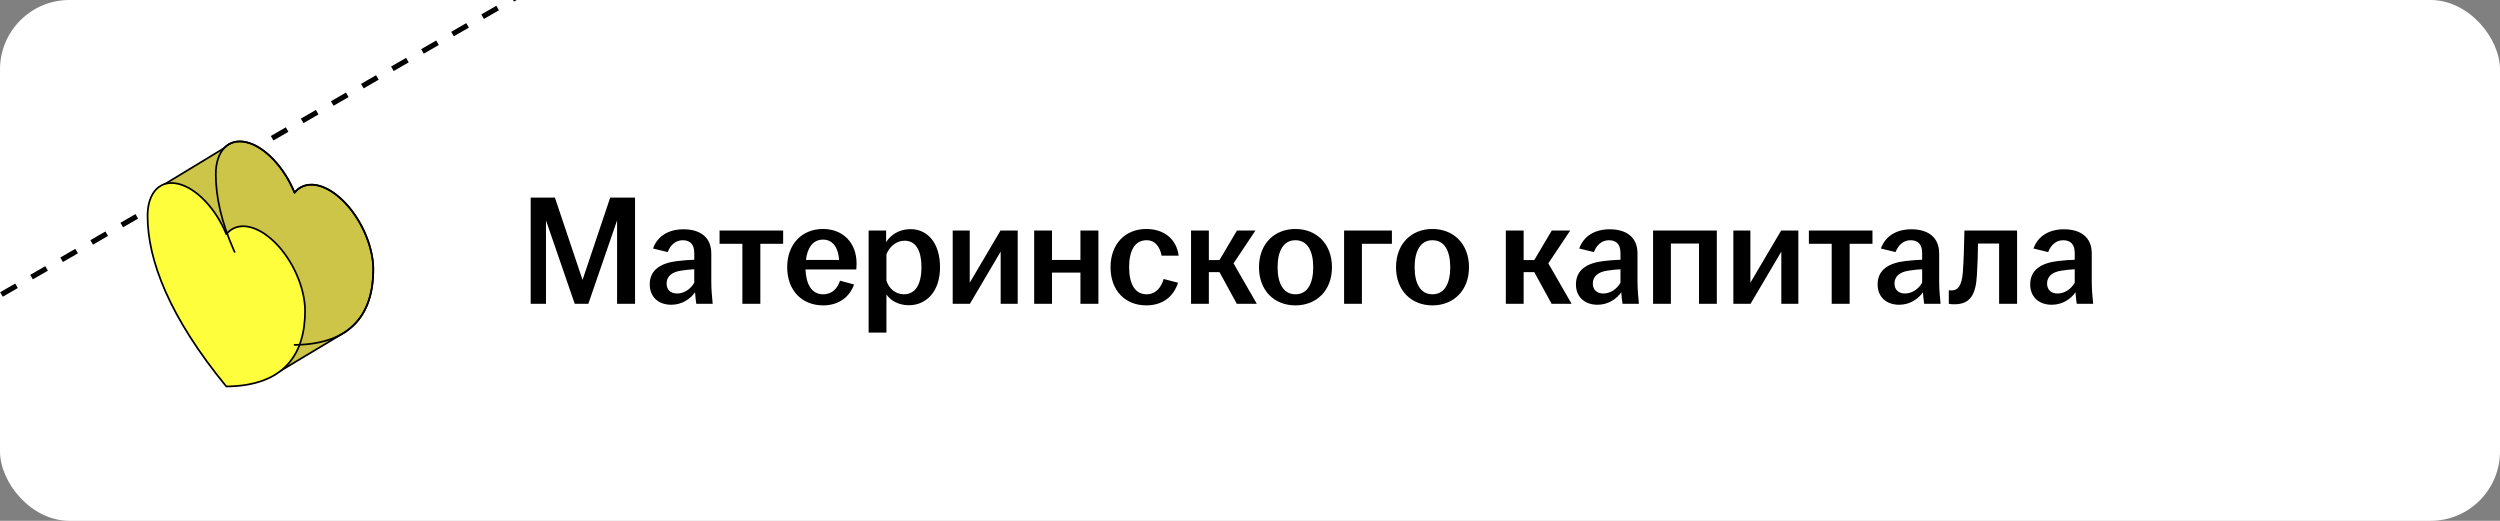 <?xml version="1.0" encoding="UTF-8"?> <svg xmlns="http://www.w3.org/2000/svg" width="288" height="60" viewBox="0 0 288 60" fill="none"><rect x="0" y="0" width="288" height="60" fill="#808080" stroke="none"/><g clip-path="url(#clip0_3992_44975)"><rect width="288" height="60" rx="8" fill="white"></rect><path d="M61.134 35V22.76H63.924L67.11 32.246L70.296 22.76H73.158V35H71.088V25.388L67.776 35H66.21L62.898 25.388V35H61.134ZM77.333 35.108C75.839 35.108 74.849 34.19 74.849 32.768C74.849 31.04 76.181 30.284 78.071 30.068C78.773 29.978 79.457 29.942 79.979 29.924V29.15C79.979 28.16 79.511 27.674 78.647 27.674C77.801 27.674 77.207 28.268 76.919 29.042L75.227 28.628C75.749 27.17 77.045 26.414 78.737 26.414C80.627 26.414 81.941 27.296 81.941 29.204V32.462C81.941 33.362 82.031 34.262 82.103 35H80.213C80.159 34.604 80.087 34.082 80.069 33.668C79.547 34.424 78.575 35.108 77.333 35.108ZM76.793 32.66C76.793 33.398 77.279 33.812 77.999 33.812C78.827 33.812 79.565 33.29 79.979 32.57V31.022C79.475 31.04 78.971 31.094 78.413 31.184C77.387 31.346 76.793 31.85 76.793 32.66ZM85.521 35V28.088H82.893V26.558H90.219V28.088H87.591V35H85.521ZM94.825 35.18C92.395 35.18 90.685 33.47 90.685 30.788C90.685 28.106 92.395 26.378 94.807 26.378C97.093 26.378 98.677 27.944 98.677 30.356C98.677 30.644 98.659 30.86 98.641 31.04H92.791C92.863 32.732 93.493 33.902 94.825 33.902C95.923 33.902 96.499 33.164 96.769 32.336L98.389 32.768C97.903 34.154 96.679 35.18 94.825 35.18ZM92.845 29.942H96.661C96.607 28.772 96.067 27.602 94.825 27.602C93.637 27.602 93.007 28.556 92.845 29.942ZM100.065 38.312V26.558H102.081V27.89C102.603 27.08 103.539 26.396 104.907 26.396C106.779 26.396 108.291 27.908 108.291 30.788C108.291 33.668 106.635 35.162 104.709 35.162C103.503 35.162 102.585 34.622 102.117 33.92V38.312H100.065ZM102.117 32.318C102.387 33.236 103.161 33.902 104.133 33.902C105.411 33.902 106.149 32.822 106.149 30.788C106.149 28.736 105.429 27.728 104.205 27.728C103.269 27.728 102.459 28.412 102.117 29.294V32.318ZM109.751 35V26.558H111.713V32.57L115.259 26.558H117.239V35H115.277V28.988L111.731 35H109.751ZM119.138 35V26.558H121.19V29.942H124.466V26.558H126.536V35H124.466V31.4H121.19V35H119.138ZM132.055 35.18C129.625 35.18 127.933 33.47 127.933 30.788C127.933 28.106 129.625 26.378 132.055 26.378C134.143 26.378 135.547 27.584 135.781 29.456H133.819C133.621 28.466 133.099 27.674 132.091 27.674C130.669 27.674 130.075 28.97 130.075 30.77C130.075 32.588 130.669 33.902 132.091 33.902C133.171 33.902 133.783 33.074 134.053 32.138L135.709 32.57C135.205 34.154 133.945 35.18 132.055 35.18ZM137.208 35V26.558H139.26V29.96H140.484L142.5 26.558H144.624L142.104 30.338L144.786 35H142.482L140.484 31.346H139.26V35H137.208ZM149.23 35.18C146.8 35.18 145.036 33.47 145.036 30.788C145.036 28.088 146.8 26.378 149.23 26.378C151.66 26.378 153.442 28.088 153.442 30.788C153.442 33.47 151.66 35.18 149.23 35.18ZM147.178 30.788C147.178 32.588 147.808 33.902 149.23 33.902C150.67 33.902 151.282 32.588 151.282 30.788C151.282 28.988 150.67 27.674 149.23 27.674C147.808 27.674 147.178 28.988 147.178 30.788ZM154.839 35V26.558H160.347V28.088H156.891V35H154.839ZM165.016 35.18C162.586 35.18 160.822 33.47 160.822 30.788C160.822 28.088 162.586 26.378 165.016 26.378C167.446 26.378 169.228 28.088 169.228 30.788C169.228 33.47 167.446 35.18 165.016 35.18ZM162.964 30.788C162.964 32.588 163.594 33.902 165.016 33.902C166.456 33.902 167.068 32.588 167.068 30.788C167.068 28.988 166.456 27.674 165.016 27.674C163.594 27.674 162.964 28.988 162.964 30.788ZM173.472 35V26.558H175.524V29.96H176.748L178.764 26.558H180.888L178.368 30.338L181.05 35H178.746L176.748 31.346H175.524V35H173.472ZM184.033 35.108C182.539 35.108 181.549 34.19 181.549 32.768C181.549 31.04 182.881 30.284 184.771 30.068C185.473 29.978 186.157 29.942 186.679 29.924V29.15C186.679 28.16 186.211 27.674 185.347 27.674C184.501 27.674 183.907 28.268 183.619 29.042L181.927 28.628C182.449 27.17 183.745 26.414 185.437 26.414C187.327 26.414 188.641 27.296 188.641 29.204V32.462C188.641 33.362 188.731 34.262 188.803 35H186.913C186.859 34.604 186.787 34.082 186.769 33.668C186.247 34.424 185.275 35.108 184.033 35.108ZM183.493 32.66C183.493 33.398 183.979 33.812 184.699 33.812C185.527 33.812 186.265 33.29 186.679 32.57V31.022C186.175 31.04 185.671 31.094 185.113 31.184C184.087 31.346 183.493 31.85 183.493 32.66ZM190.434 35V26.558H197.778V35H195.726V28.052H192.486V35H190.434ZM199.681 35V26.558H201.643V32.57L205.189 26.558H207.169V35H205.207V28.988L201.661 35H199.681ZM211.011 35V28.088H208.383V26.558H215.709V28.088H213.081V35H211.011ZM218.785 35.108C217.291 35.108 216.301 34.19 216.301 32.768C216.301 31.04 217.633 30.284 219.523 30.068C220.225 29.978 220.909 29.942 221.431 29.924V29.15C221.431 28.16 220.963 27.674 220.099 27.674C219.253 27.674 218.659 28.268 218.371 29.042L216.679 28.628C217.201 27.17 218.497 26.414 220.189 26.414C222.079 26.414 223.393 27.296 223.393 29.204V32.462C223.393 33.362 223.483 34.262 223.555 35H221.665C221.611 34.604 221.539 34.082 221.521 33.668C220.999 34.424 220.027 35.108 218.785 35.108ZM218.245 32.66C218.245 33.398 218.731 33.812 219.451 33.812C220.279 33.812 221.017 33.29 221.431 32.57V31.022C220.927 31.04 220.423 31.094 219.865 31.184C218.839 31.346 218.245 31.85 218.245 32.66ZM225.132 35.054C224.916 35.054 224.718 35.036 224.502 35V33.434C224.61 33.452 224.718 33.452 224.862 33.452C225.528 33.452 225.996 32.948 226.122 31.346C226.212 30.086 226.266 28.448 226.302 26.558H232.368V35H230.298V28.052H227.868C227.85 29.222 227.814 30.554 227.742 31.67C227.616 33.956 226.968 35.054 225.132 35.054ZM236.363 35.108C234.869 35.108 233.879 34.19 233.879 32.768C233.879 31.04 235.211 30.284 237.101 30.068C237.803 29.978 238.487 29.942 239.009 29.924V29.15C239.009 28.16 238.541 27.674 237.677 27.674C236.831 27.674 236.237 28.268 235.949 29.042L234.257 28.628C234.779 27.17 236.075 26.414 237.767 26.414C239.657 26.414 240.971 27.296 240.971 29.204V32.462C240.971 33.362 241.061 34.262 241.133 35H239.243C239.189 34.604 239.117 34.082 239.099 33.668C238.577 34.424 237.605 35.108 236.363 35.108ZM235.823 32.66C235.823 33.398 236.309 33.812 237.029 33.812C237.857 33.812 238.595 33.29 239.009 32.57V31.022C238.505 31.04 238.001 31.094 237.443 31.184C236.417 31.346 235.823 31.85 235.823 32.66Z" fill="black"></path><path d="M-852 525.924L796.648 -425.924" stroke="black" stroke-width="0.6" stroke-linejoin="round" stroke-dasharray="2 2"></path><path fill-rule="evenodd" clip-rule="evenodd" d="M39.906 38.146C42.093 36.622 43.002 34.101 43.002 31.031C43.002 29.725 42.659 28.248 42.025 26.817C41.391 25.387 40.499 24.08 39.481 23.089C38.464 22.098 37.374 21.476 36.375 21.315C35.375 21.154 34.518 21.463 33.93 22.196C33.343 20.753 32.486 19.409 31.486 18.363C30.486 17.316 29.397 16.622 28.379 16.384C27.362 16.146 26.47 16.377 25.836 17.041C25.827 17.05 25.818 17.06 25.809 17.07L18.125 21.727L32.247 42.759L39.916 38.162L39.906 38.146Z" fill="#CDC548"></path><path d="M39.906 38.146L39.849 38.064C39.805 38.095 39.793 38.154 39.822 38.2L39.906 38.146ZM43.002 31.031L43.102 31.031L43.102 31.031L43.002 31.031ZM42.025 26.817L41.934 26.858L41.934 26.858L42.025 26.817ZM39.481 23.089L39.551 23.017L39.551 23.017L39.481 23.089ZM36.375 21.315L36.391 21.216L36.391 21.216L36.375 21.315ZM33.93 22.196L33.838 22.234C33.851 22.266 33.881 22.29 33.916 22.295C33.951 22.3 33.986 22.286 34.008 22.258L33.93 22.196ZM31.486 18.363L31.558 18.294L31.558 18.294L31.486 18.363ZM28.379 16.384L28.402 16.287L28.402 16.287L28.379 16.384ZM25.836 17.041L25.908 17.11L25.908 17.11L25.836 17.041ZM25.809 17.07L25.861 17.155C25.869 17.15 25.876 17.145 25.882 17.138L25.809 17.07ZM18.125 21.727L18.073 21.642C18.05 21.656 18.033 21.679 18.027 21.706C18.021 21.733 18.027 21.761 18.042 21.783L18.125 21.727ZM32.247 42.759L32.164 42.815C32.194 42.859 32.253 42.873 32.298 42.845L32.247 42.759ZM39.916 38.162L39.968 38.248C39.991 38.234 40.007 38.211 40.013 38.185C40.02 38.159 40.015 38.131 40.001 38.108L39.916 38.162ZM39.963 38.228C42.187 36.678 43.102 34.12 43.102 31.031H42.902C42.902 34.082 41.999 36.566 39.849 38.064L39.963 38.228ZM43.102 31.031C43.102 29.709 42.755 28.218 42.116 26.777L41.934 26.858C42.563 28.278 42.902 29.742 42.902 31.031L43.102 31.031ZM42.116 26.777C41.478 25.336 40.579 24.018 39.551 23.017L39.411 23.16C40.419 24.142 41.304 25.438 41.934 26.858L42.116 26.777ZM39.551 23.017C38.524 22.017 37.417 21.381 36.391 21.216L36.359 21.414C37.331 21.57 38.403 22.178 39.411 23.16L39.551 23.017ZM36.391 21.216C35.359 21.05 34.464 21.37 33.852 22.133L34.008 22.258C34.571 21.556 35.391 21.258 36.359 21.414L36.391 21.216ZM34.023 22.158C33.431 20.705 32.567 19.35 31.558 18.294L31.414 18.432C32.404 19.469 33.255 20.802 33.838 22.234L34.023 22.158ZM31.558 18.294C30.55 17.238 29.445 16.531 28.402 16.287L28.357 16.482C29.349 16.714 30.422 17.394 31.414 18.432L31.558 18.294ZM28.402 16.287C27.356 16.042 26.426 16.278 25.763 16.972L25.908 17.11C26.514 16.475 27.368 16.25 28.357 16.482L28.402 16.287ZM25.763 16.972C25.754 16.982 25.745 16.992 25.735 17.002L25.882 17.138C25.891 17.128 25.899 17.119 25.908 17.11L25.763 16.972ZM25.757 16.984L18.073 21.642L18.177 21.813L25.861 17.155L25.757 16.984ZM18.042 21.783L32.164 42.815L32.33 42.704L18.208 21.672L18.042 21.783ZM32.298 42.845L39.968 38.248L39.865 38.076L32.196 42.674L32.298 42.845ZM40.001 38.108L39.991 38.093L39.822 38.2L39.831 38.215L40.001 38.108Z" fill="black"></path><path d="M26.072 44.521C32.669 44.454 35.144 40.884 35.144 35.82C35.143 34.514 34.8 33.037 34.166 31.607C33.532 30.176 32.64 28.869 31.623 27.878C30.605 26.887 29.516 26.265 28.516 26.104C27.516 25.943 26.659 26.252 26.072 26.985C25.484 25.543 24.627 24.199 23.628 23.152C22.628 22.105 21.538 21.412 20.521 21.174C19.503 20.936 18.611 21.166 17.977 21.83C17.343 22.495 17 23.558 17 24.863C17 29.927 19.474 36.485 26.072 44.521Z" fill="#FEFE3C" stroke="black" stroke-width="0.2" stroke-linecap="round" stroke-linejoin="round"></path><path d="M33.931 39.732C40.529 39.665 43.003 36.095 43.003 31.031C43.002 29.725 42.66 28.248 42.026 26.818C41.392 25.387 40.5 24.08 39.482 23.089C38.465 22.098 37.375 21.476 36.376 21.315C35.376 21.154 34.519 21.463 33.931 22.196C33.344 20.754 32.487 19.41 31.487 18.363C30.487 17.316 29.398 16.623 28.38 16.384C27.363 16.146 26.471 16.377 25.837 17.041C25.203 17.706 24.86 18.769 24.859 20.074C24.859 25.138 27.334 31.696 33.931 39.732Z" stroke="black" stroke-width="0.2" stroke-linecap="round" stroke-linejoin="round" stroke-dasharray="53.21 53.21"></path></g><defs><clipPath id="clip0_3992_44975"><rect width="288" height="60" rx="8" fill="white"></rect></clipPath></defs></svg> 